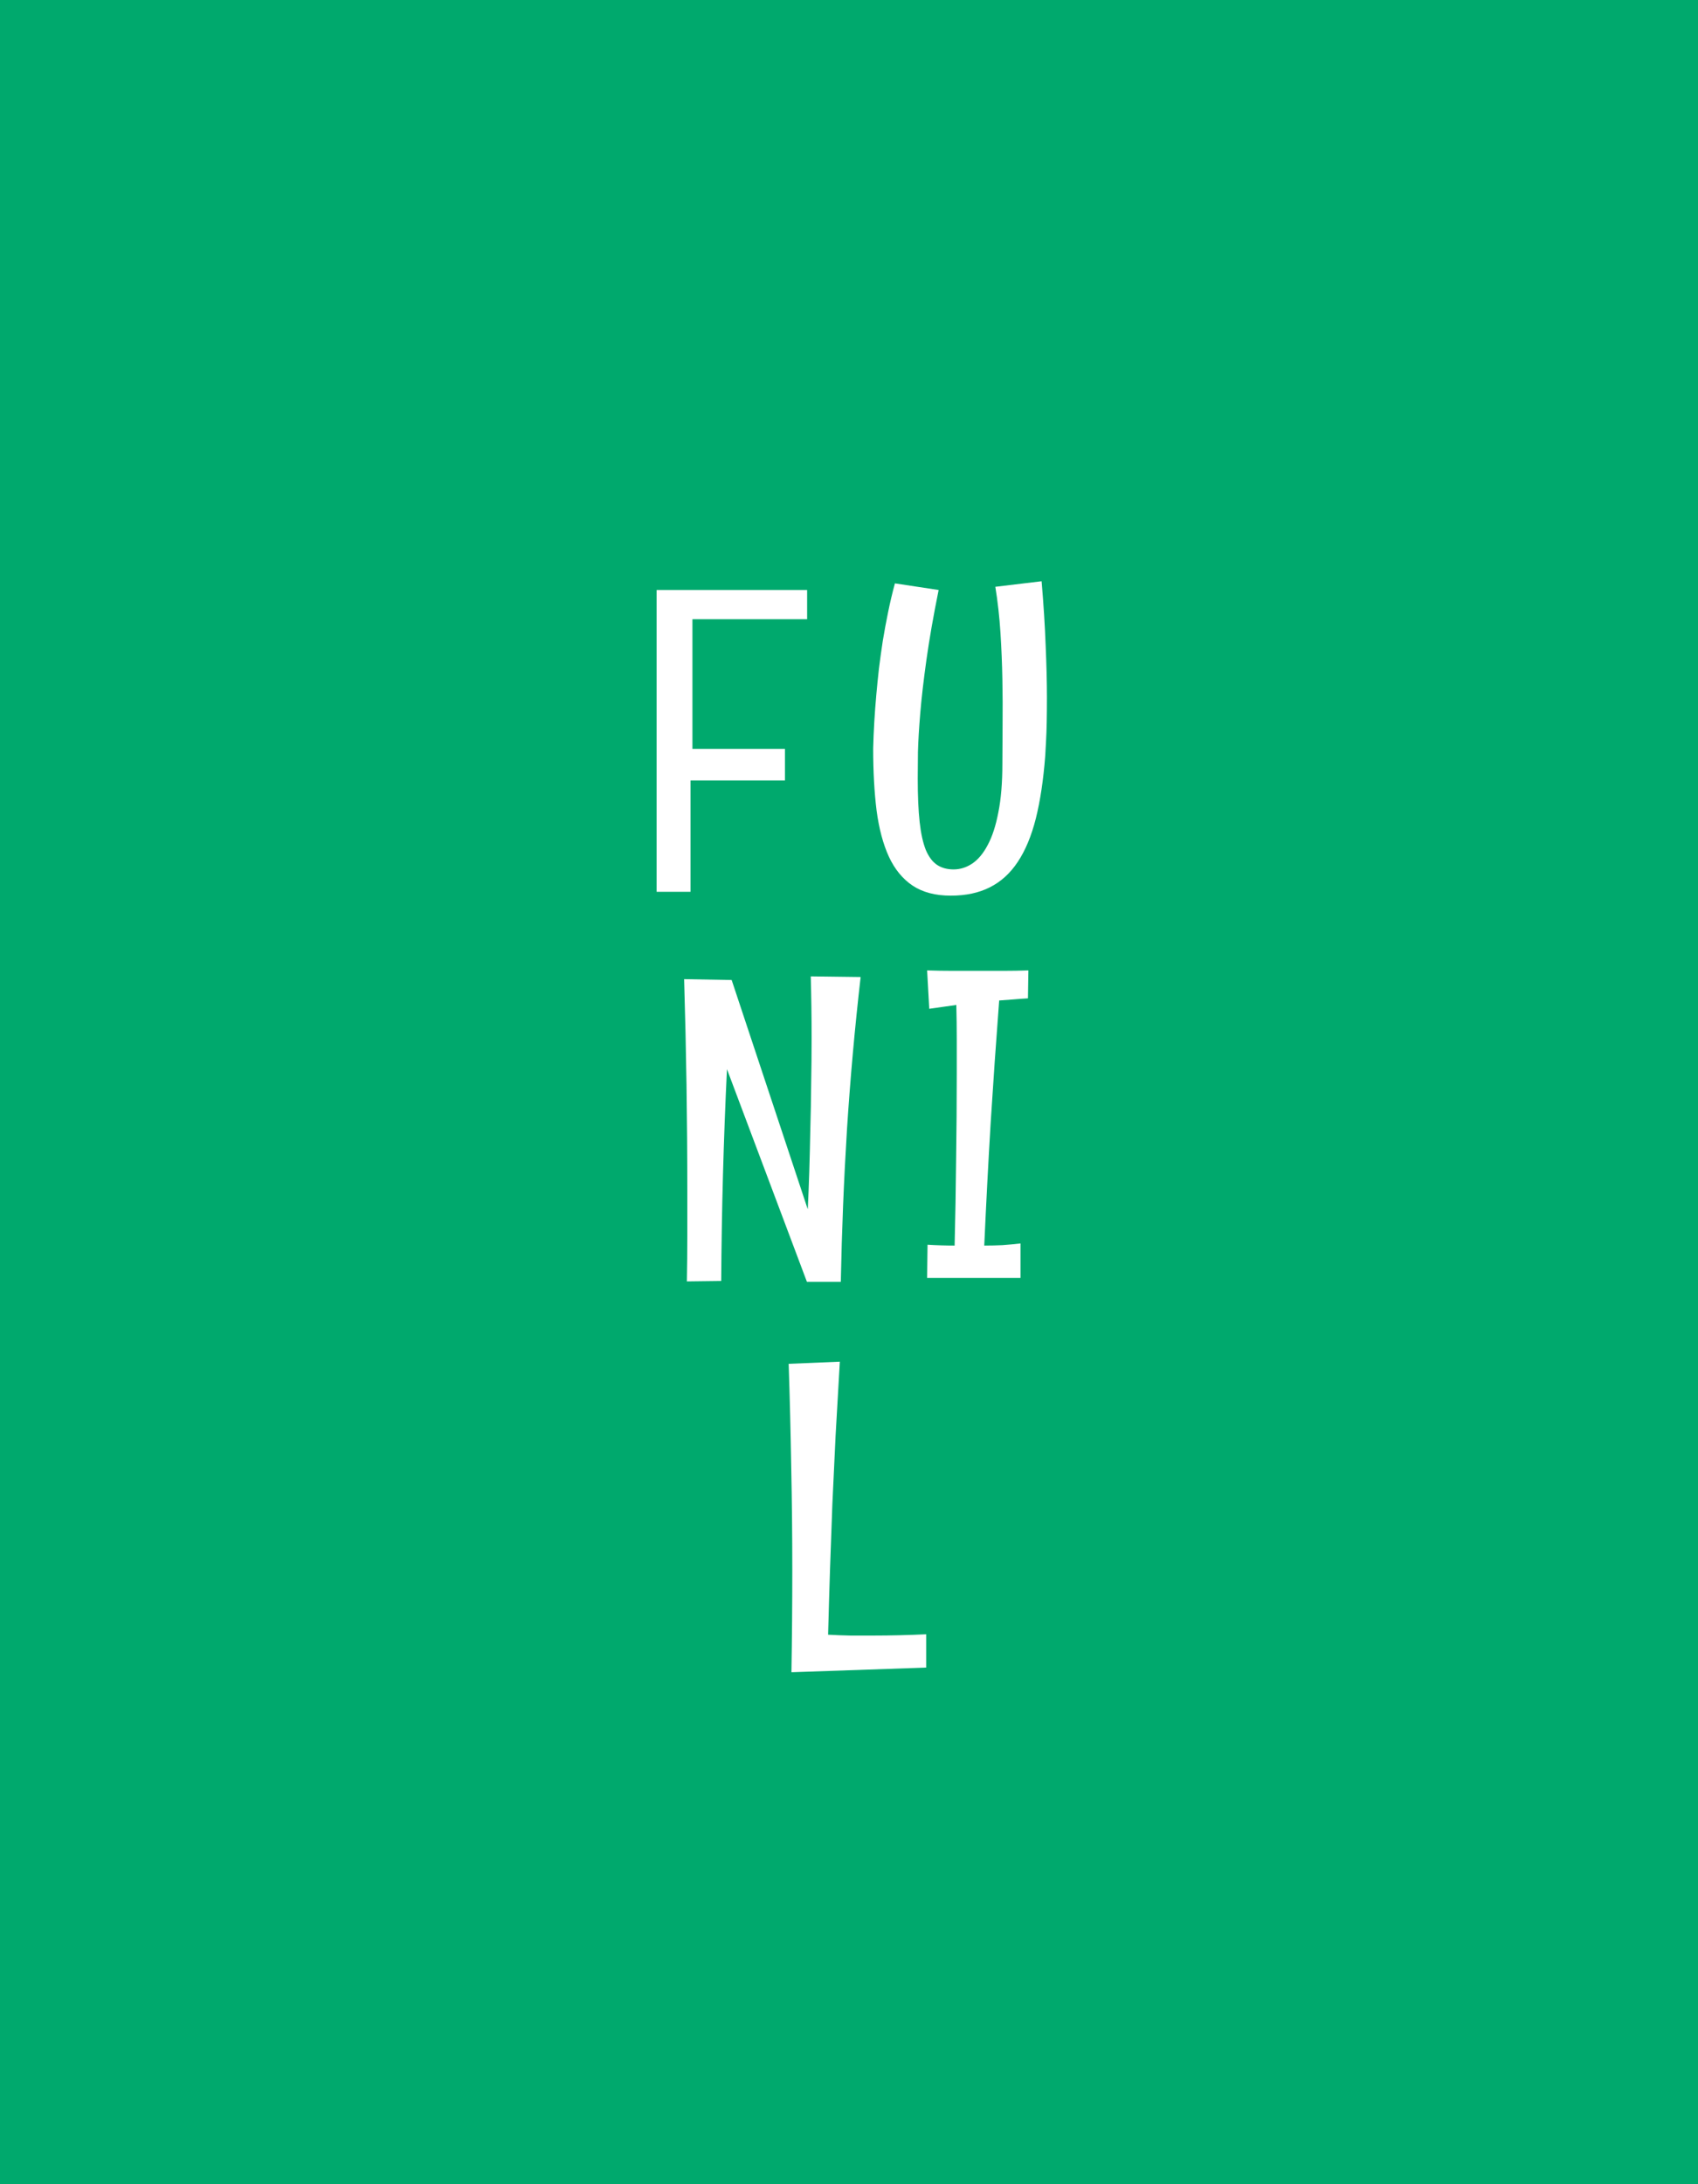 <svg xmlns="http://www.w3.org/2000/svg" width="350" height="450" viewBox="0 0 350 450" fill="none"><rect x="0" y="0" width="350" height="450" fill="#333333" stroke="none"/><g clip-path="url(#clip0_204_144)"><rect width="350" height="450" fill="#00A96D"></rect><rect width="350" height="450" fill="#00A96D"></rect><path d="M166.369 121.554V127.574H142.727V154.293H161.799V160.797H142.331V183.736H135.344V121.554H166.369ZM215.447 155.743C215.066 160.694 214.422 164.986 213.514 168.619C212.605 172.223 211.36 175.211 209.778 177.584C208.226 179.928 206.307 181.671 204.021 182.813C201.766 183.956 199.085 184.527 195.979 184.527C192.815 184.527 190.193 183.839 188.113 182.462C186.062 181.085 184.437 179.107 183.235 176.529C182.034 173.922 181.185 170.743 180.687 166.993C180.218 163.243 179.983 158.98 179.983 154.205C180.071 150.602 180.291 146.866 180.643 142.999C180.789 141.358 180.965 139.615 181.17 137.77C181.404 135.895 181.668 133.99 181.961 132.057C182.283 130.094 182.649 128.116 183.06 126.124C183.47 124.103 183.938 122.125 184.466 120.191L193.475 121.554C192.391 126.915 191.556 131.69 190.97 135.88C190.384 140.04 189.959 143.702 189.695 146.866C189.432 150.001 189.271 152.682 189.212 154.908C189.183 157.105 189.168 158.937 189.168 160.401C189.168 163.976 189.3 166.964 189.563 169.366C189.827 171.739 190.252 173.658 190.838 175.123C191.453 176.559 192.229 177.584 193.167 178.199C194.104 178.814 195.232 179.122 196.551 179.122C197.898 179.122 199.173 178.727 200.374 177.936C201.604 177.115 202.674 175.841 203.582 174.112C204.52 172.384 205.252 170.143 205.779 167.389C206.336 164.635 206.614 161.295 206.614 157.369C206.614 154.82 206.629 152.066 206.658 149.107C206.688 146.119 206.673 143.058 206.614 139.923C206.556 136.759 206.424 133.565 206.219 130.343C206.014 127.12 205.662 123.971 205.164 120.895L214.7 119.752C215.11 124.557 215.389 128.966 215.535 132.979C215.711 136.993 215.799 140.553 215.799 143.658C215.799 145.592 215.784 147.306 215.755 148.8C215.726 150.265 215.682 151.51 215.623 152.535C215.564 153.736 215.506 154.806 215.447 155.743ZM177.399 201.29C176.198 211.749 175.261 222.193 174.587 232.623C173.942 243.023 173.518 253.512 173.312 264.088H166.325L149.846 220.274C149.143 234.806 148.747 249.352 148.659 263.912L141.584 264C141.643 260.895 141.672 257.789 141.672 254.684C141.672 251.578 141.672 248.443 141.672 245.279C141.672 230.748 141.452 216.231 141.013 201.729L150.812 201.905L166.501 249.146C166.618 246.803 166.721 244.239 166.809 241.456C166.896 238.644 166.97 235.714 167.028 232.667C167.116 229.62 167.175 226.5 167.204 223.307C167.263 220.113 167.292 216.964 167.292 213.858C167.292 211.661 167.277 209.508 167.248 207.398C167.219 205.26 167.175 203.18 167.116 201.158L177.399 201.29ZM210.35 263.297H191.102L191.189 256.441C192.127 256.5 193.064 256.544 194.002 256.573C194.939 256.603 195.862 256.617 196.771 256.617C196.917 250.729 197.02 244.84 197.078 238.951C197.166 233.062 197.21 227.13 197.21 221.153C197.21 218.81 197.21 216.466 197.21 214.122C197.21 211.778 197.181 209.42 197.122 207.047L191.541 207.838L191.102 199.928C192.859 199.986 194.617 200.016 196.375 200.016C198.133 200.016 199.891 200.016 201.648 200.016C203.377 200.016 205.091 200.016 206.79 200.016C208.519 200.016 210.247 199.986 211.976 199.928L211.888 205.685C210.892 205.743 209.896 205.816 208.899 205.904C207.933 205.963 206.951 206.036 205.955 206.124C205.311 214.591 204.725 223.014 204.197 231.393C203.699 239.742 203.26 248.15 202.879 256.617C204.168 256.617 205.413 256.588 206.614 256.529C207.845 256.441 209.09 256.324 210.35 256.178V263.297ZM190.908 343.561L163.135 344.527C163.193 341.012 163.237 337.496 163.267 333.98C163.296 330.465 163.311 326.935 163.311 323.39C163.311 316.271 163.237 309.21 163.091 302.208C162.974 295.177 162.798 288.102 162.563 280.982L173.11 280.543C172.788 285.963 172.495 291.075 172.231 295.88C171.997 300.685 171.777 305.357 171.572 309.898C171.396 314.41 171.235 318.878 171.089 323.302C170.942 327.696 170.811 332.193 170.693 336.793C172.217 336.881 173.755 336.939 175.308 336.969C176.86 336.969 178.413 336.969 179.966 336.969C183.569 336.969 187.217 336.881 190.908 336.705V343.561Z" fill="white"></path></g><defs><clipPath id="clip0_204_144"><rect width="350" height="450" fill="white"></rect></clipPath></defs></svg>